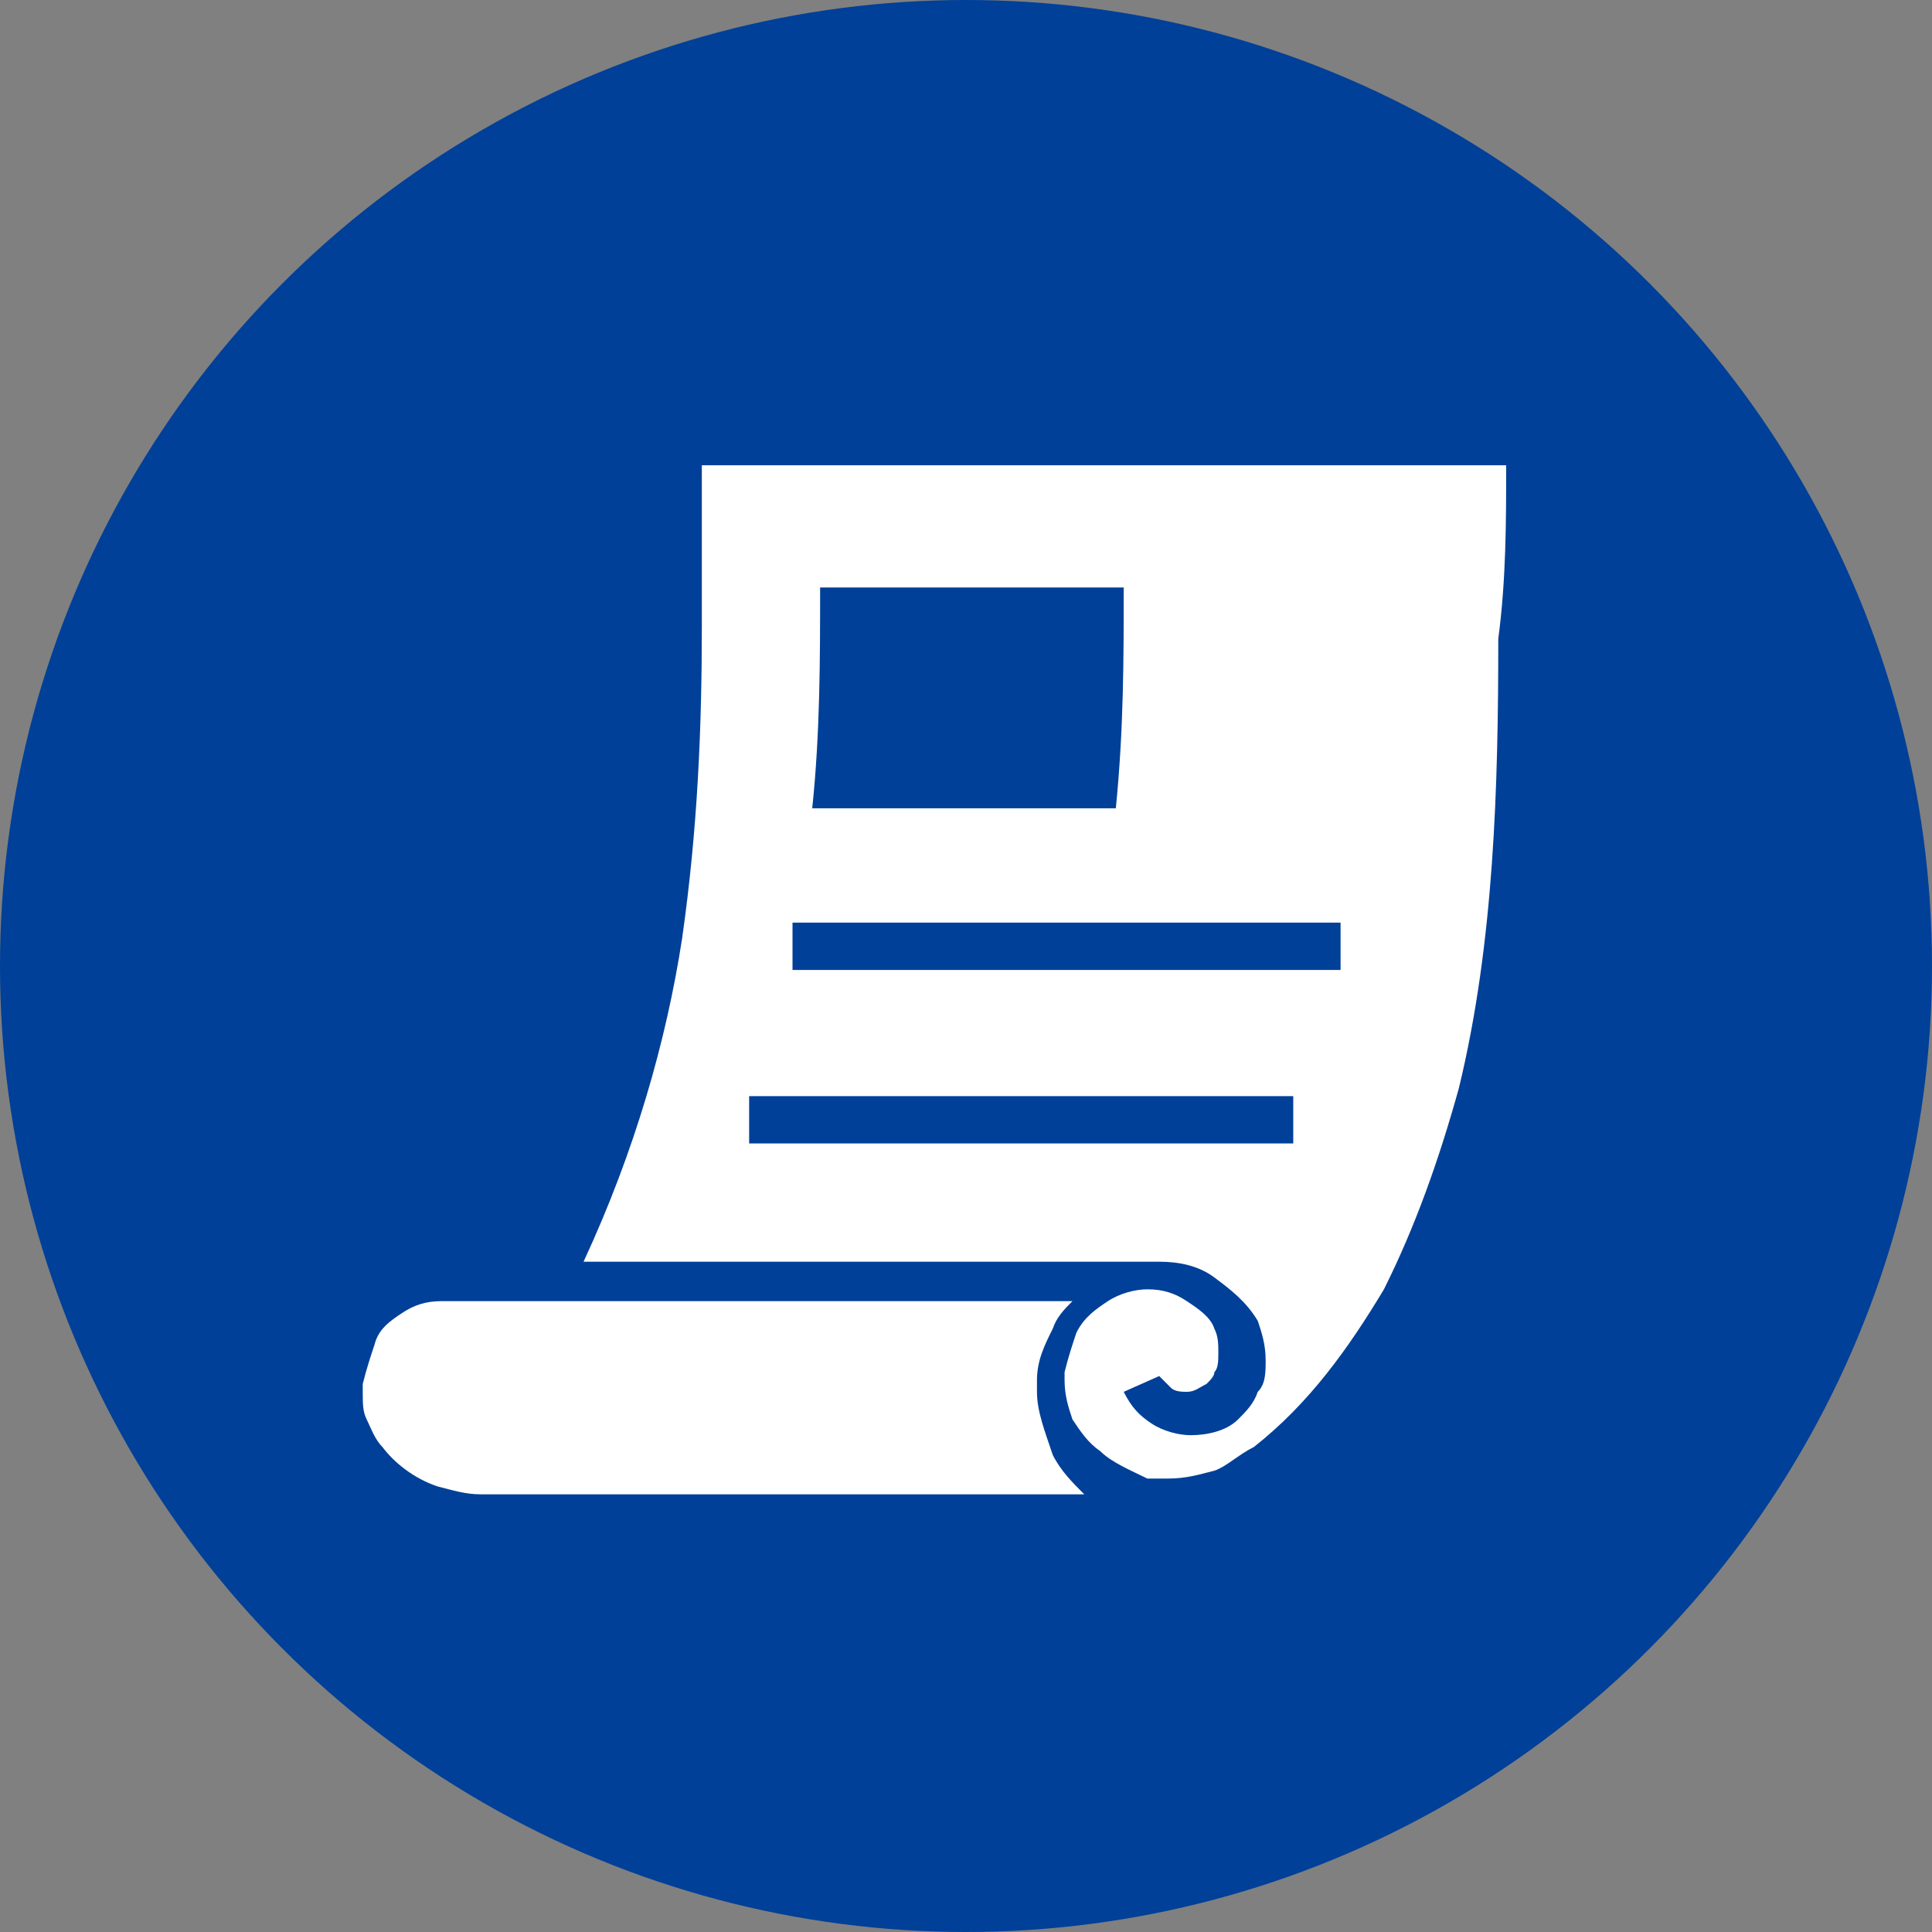 <?xml version="1.0" encoding="utf-8"?>
<!-- Generator: Adobe Illustrator 22.1.0, SVG Export Plug-In . SVG Version: 6.00 Build 0)  -->
<svg version="1.1" id="レイヤー_1" xmlns="http://www.w3.org/2000/svg" xmlns:xlink="http://www.w3.org/1999/xlink" x="0px"
	 y="0px" viewBox="0 0 49 49" style="enable-background:new 0 0 49 49;" xml:space="preserve">
<rect x="0" y="0" width="49" height="49" fill="#808080" stroke="none"/>
<style type="text/css">
	.st0{fill:#004098;}
	.st1{fill:#FFFFFF;}
</style>
<g id="参考">
</g>
<g id="pattern">
</g>
<g id="image">
</g>
<g id="ガイド_1_">
</g>
<g id="オブジェクト">
</g>
<circle class="st0" cx="24.5" cy="24.5" r="24.5"/>
<g>
	<path class="st1" d="M26.3,35.3c0-0.1,0-0.2,0-0.3c0-0.5,0.2-0.9,0.4-1.3c0.1-0.3,0.3-0.5,0.5-0.7h-16c-0.4,0-0.7,0.1-1,0.3
		s-0.6,0.4-0.7,0.8c-0.1,0.3-0.2,0.6-0.3,1c0,0.1,0,0.1,0,0.2c0,0.3,0,0.5,0.1,0.7s0.2,0.5,0.4,0.7c0.3,0.4,0.8,0.8,1.4,1
		c0.4,0.1,0.7,0.2,1.1,0.2l0,0h15.3c-0.3-0.3-0.6-0.6-0.8-1C26.5,36.3,26.3,35.8,26.3,35.3z"/>
	<path class="st1" d="M38.2,11.8H17.8c0,1.3,0,2.7,0,4.1c0,2.5-0.1,5.1-0.5,7.9c-0.4,2.6-1.2,5.4-2.5,8.2h14.6l0,0
		c0.5,0,1,0.1,1.4,0.4c0.4,0.3,0.8,0.6,1.1,1.1c0.1,0.3,0.2,0.6,0.2,1c0,0.3,0,0.6-0.2,0.8c-0.1,0.3-0.3,0.5-0.5,0.7
		c-0.3,0.3-0.8,0.4-1.2,0.4c-0.3,0-0.7-0.1-1-0.3s-0.5-0.4-0.7-0.8l0.9-0.4c0.1,0.1,0.2,0.2,0.3,0.3c0.1,0.1,0.3,0.1,0.4,0.1
		c0.2,0,0.3-0.1,0.5-0.2c0.1-0.1,0.2-0.2,0.2-0.3c0.1-0.1,0.1-0.3,0.1-0.5s0-0.4-0.1-0.6c-0.1-0.3-0.4-0.5-0.7-0.7
		c-0.3-0.2-0.6-0.3-1-0.3c-0.3,0-0.7,0.1-1,0.3s-0.6,0.4-0.8,0.8c-0.1,0.3-0.2,0.6-0.3,1c0,0.1,0,0.2,0,0.2c0,0.4,0.1,0.7,0.2,1
		c0.2,0.3,0.4,0.6,0.7,0.8c0.3,0.3,0.8,0.5,1.2,0.7h0.5c0.5,0,0.8-0.1,1.2-0.2c0.3-0.1,0.6-0.4,1-0.6c1.4-1.1,2.4-2.5,3.3-4
		c0.8-1.6,1.4-3.3,1.9-5.1c0.9-3.7,1-7.7,1-11.4C38.2,14.7,38.2,13.2,38.2,11.8z M20.8,14.9h7.7c0,1.8,0,3.6-0.2,5.6h-7.7
		C20.8,18.6,20.8,16.7,20.8,14.9z M32.9,29H19v-1.2h13.8V29H32.9z M34,24.6H20.1v-1.2H34V24.6z"/>
</g>
</svg>
